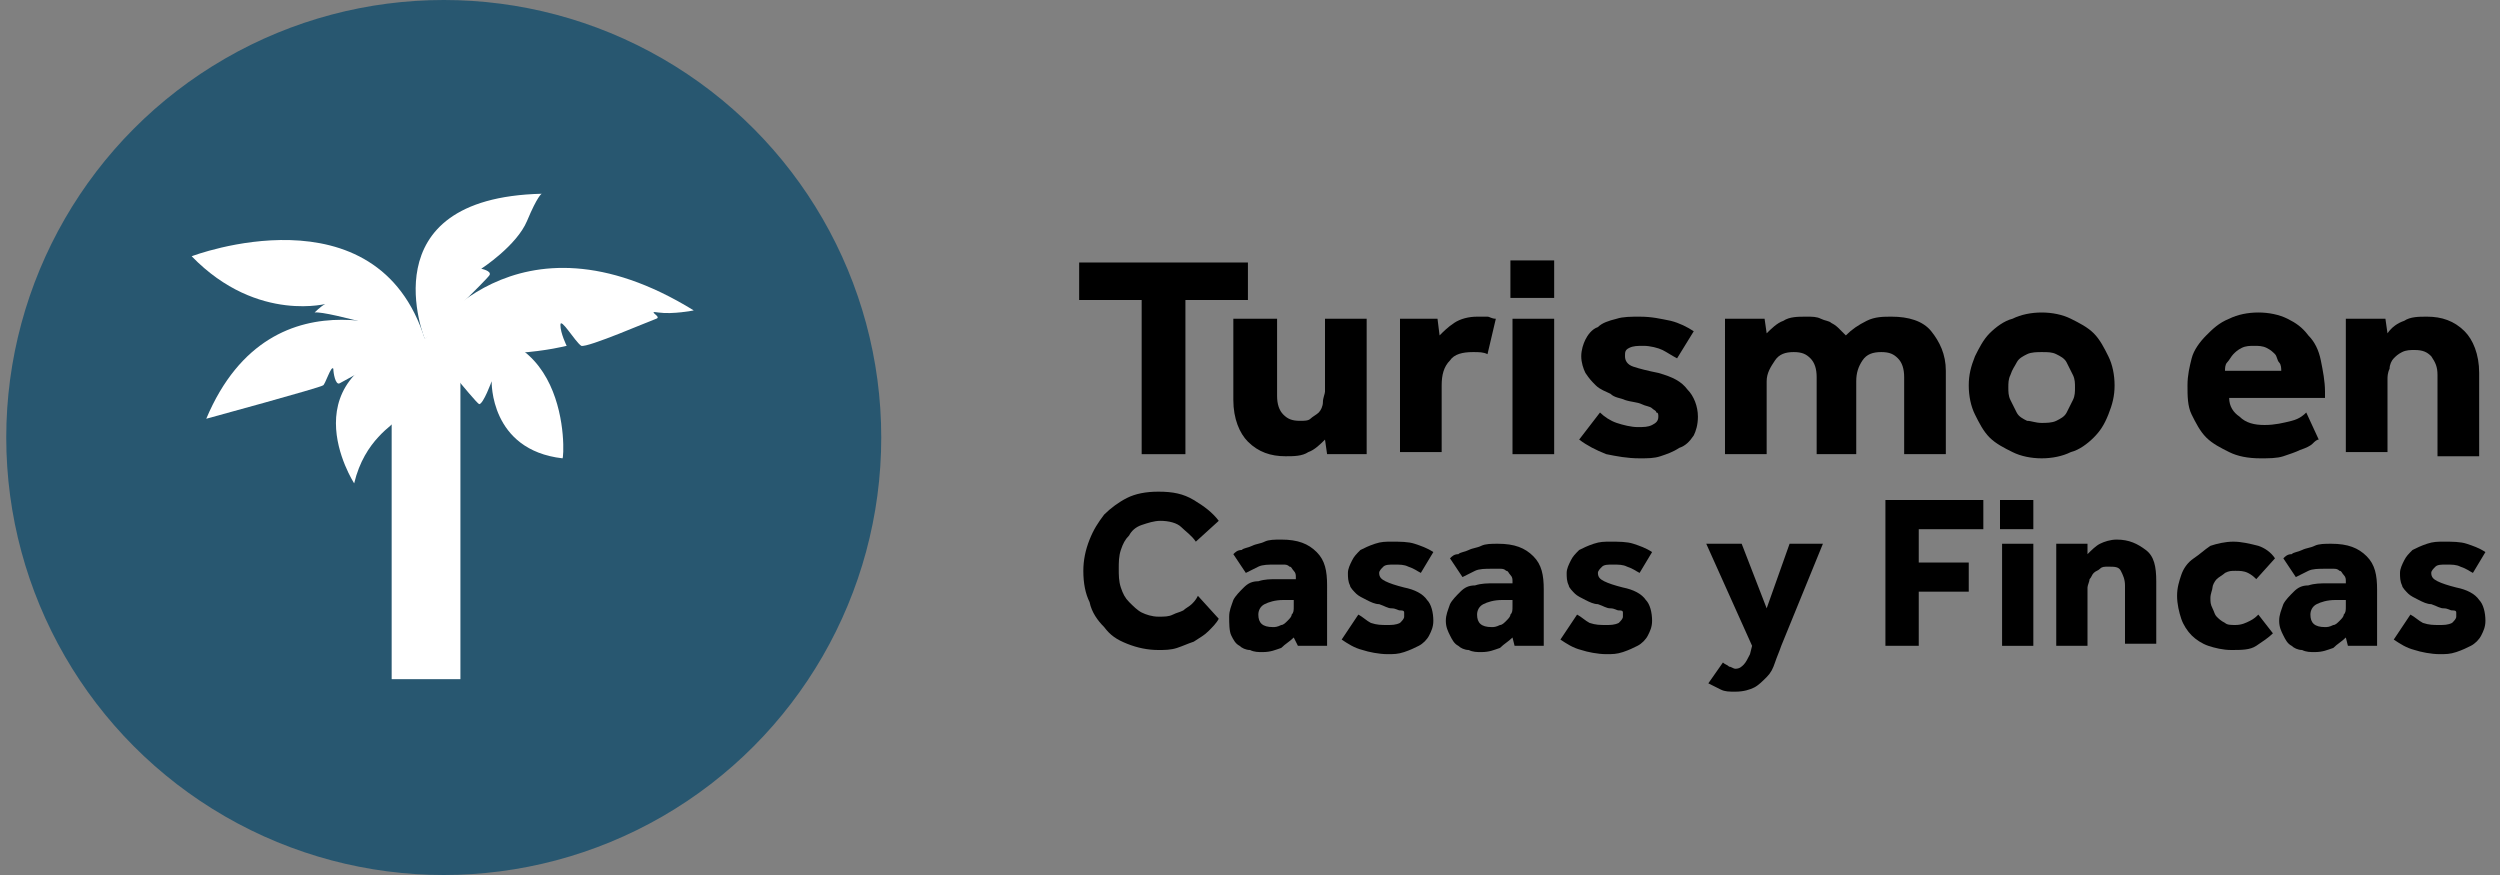 <?xml version="1.0" encoding="utf-8"?>
<!-- Generator: Adobe Illustrator 19.1.0, SVG Export Plug-In . SVG Version: 6.00 Build 0)  -->
<svg version="1.1" id="Capa_1" xmlns="http://www.w3.org/2000/svg" xmlns:xlink="http://www.w3.org/1999/xlink" x="0px" y="0px"
	 viewBox="0 0 120 42" style="enable-background:new 0 0 120 42;" xml:space="preserve">
<rect x="0" y="0" width="120" height="42" fill="#808080" stroke="none"/>
<style type="text/css">
	.st0{fill:#FFFFFF;}
	.st1{fill:#25908B;}
	.st2{stroke:#000000;stroke-miterlimit:10;}
	.st3{fill:#285770;}
	.st4{fill:#285770;stroke:#285770;stroke-width:0.75;stroke-miterlimit:10;}
</style>
<g>
	<g>
		<path d="M58.5,29.7c-0.1,0.2-0.3,0.4-0.5,0.6s-0.4,0.3-0.7,0.5c-0.3,0.1-0.5,0.2-0.8,0.3s-0.6,0.1-0.9,0.1c-0.5,0-1-0.1-1.5-0.3
			s-0.8-0.4-1.1-0.8c-0.3-0.3-0.6-0.7-0.7-1.2c-0.2-0.4-0.3-0.9-0.3-1.5c0-0.5,0.1-1,0.3-1.5c0.2-0.5,0.4-0.8,0.7-1.2
			c0.3-0.3,0.7-0.6,1.1-0.8c0.4-0.2,0.9-0.3,1.5-0.3c0.7,0,1.2,0.1,1.7,0.4s0.9,0.6,1.2,1l-1.1,1c-0.2-0.3-0.5-0.5-0.7-0.7
			s-0.6-0.3-1-0.3c-0.3,0-0.6,0.1-0.9,0.2c-0.3,0.1-0.5,0.3-0.6,0.5c-0.2,0.2-0.3,0.4-0.4,0.7c-0.1,0.3-0.1,0.6-0.1,0.9
			c0,0.3,0,0.6,0.1,0.9c0.1,0.3,0.2,0.5,0.4,0.7c0.2,0.2,0.4,0.4,0.6,0.5c0.2,0.1,0.5,0.2,0.8,0.2c0.3,0,0.5,0,0.7-0.1
			c0.2-0.1,0.3-0.1,0.5-0.2c0.1-0.1,0.3-0.2,0.4-0.3c0.1-0.1,0.2-0.2,0.3-0.4L58.5,29.7z"/>
		<path d="M62.1,30.6c-0.2,0.2-0.4,0.3-0.6,0.5c-0.3,0.1-0.5,0.2-0.9,0.2c-0.2,0-0.4,0-0.6-0.1c-0.2,0-0.4-0.1-0.5-0.2
			c-0.2-0.1-0.3-0.3-0.4-0.5S59,29.9,59,29.6c0-0.3,0.1-0.5,0.2-0.8c0.1-0.2,0.3-0.4,0.5-0.6c0.2-0.2,0.4-0.3,0.7-0.3
			c0.3-0.1,0.6-0.1,0.9-0.1c0.2,0,0.4,0,0.5,0c0.2,0,0.3,0,0.4,0v-0.1c0-0.1,0-0.2-0.1-0.3c-0.1-0.1-0.1-0.2-0.2-0.2
			c-0.1-0.1-0.2-0.1-0.3-0.1c-0.1,0-0.2,0-0.4,0c-0.3,0-0.6,0-0.8,0.1c-0.2,0.1-0.4,0.2-0.6,0.3l-0.6-0.9c0.1-0.1,0.2-0.2,0.4-0.2
			c0.1-0.1,0.3-0.1,0.5-0.2c0.2-0.1,0.4-0.1,0.6-0.2s0.5-0.1,0.8-0.1c0.8,0,1.3,0.2,1.7,0.6c0.4,0.4,0.5,0.9,0.5,1.6V31h-1.4
			L62.1,30.6z M62.1,28.8c0,0-0.1,0-0.2,0c-0.1,0-0.2,0-0.3,0c-0.4,0-0.7,0.1-0.9,0.2c-0.2,0.1-0.3,0.3-0.3,0.5
			c0,0.4,0.2,0.6,0.7,0.6c0.1,0,0.2,0,0.4-0.1c0.1,0,0.2-0.1,0.3-0.2c0.1-0.1,0.2-0.2,0.2-0.3c0.1-0.1,0.1-0.2,0.1-0.4V28.8z"/>
		<path d="M65.2,29.5c0.2,0.1,0.4,0.3,0.6,0.4c0.3,0.1,0.5,0.1,0.8,0.1c0.2,0,0.4,0,0.6-0.1c0.1-0.1,0.2-0.2,0.2-0.3
			c0-0.1,0-0.1,0-0.2c0-0.1-0.1-0.1-0.2-0.1c-0.1,0-0.2-0.1-0.4-0.1c-0.2,0-0.3-0.1-0.6-0.2c-0.2,0-0.4-0.1-0.6-0.2
			s-0.4-0.2-0.5-0.3s-0.3-0.3-0.3-0.4c-0.1-0.2-0.1-0.4-0.1-0.6c0-0.2,0.1-0.4,0.2-0.6s0.2-0.3,0.4-0.5c0.2-0.1,0.4-0.2,0.7-0.3
			c0.3-0.1,0.5-0.1,0.8-0.1c0.4,0,0.8,0,1.1,0.1s0.6,0.2,0.9,0.4l-0.6,1c-0.2-0.1-0.3-0.2-0.6-0.3c-0.2-0.1-0.4-0.1-0.7-0.1
			c-0.2,0-0.4,0-0.5,0.1c-0.1,0.1-0.2,0.2-0.2,0.3c0,0.2,0.1,0.3,0.3,0.4c0.2,0.1,0.5,0.2,0.9,0.3c0.5,0.1,0.9,0.3,1.1,0.6
			c0.2,0.2,0.3,0.6,0.3,1c0,0.3-0.1,0.5-0.2,0.7c-0.1,0.2-0.3,0.4-0.5,0.5c-0.2,0.1-0.4,0.2-0.7,0.3s-0.5,0.1-0.8,0.1
			c-0.4,0-0.9-0.1-1.2-0.2c-0.4-0.1-0.7-0.3-1-0.5L65.2,29.5z"/>
		<path d="M72.6,30.6c-0.2,0.2-0.4,0.3-0.6,0.5c-0.3,0.1-0.5,0.2-0.9,0.2c-0.2,0-0.4,0-0.6-0.1c-0.2,0-0.4-0.1-0.5-0.2
			c-0.2-0.1-0.3-0.3-0.4-0.5s-0.2-0.4-0.2-0.7c0-0.3,0.1-0.5,0.2-0.8c0.1-0.2,0.3-0.4,0.5-0.6c0.2-0.2,0.4-0.3,0.7-0.3
			c0.3-0.1,0.6-0.1,0.9-0.1c0.2,0,0.4,0,0.5,0c0.2,0,0.3,0,0.4,0v-0.1c0-0.1,0-0.2-0.1-0.3c-0.1-0.1-0.1-0.2-0.2-0.2
			c-0.1-0.1-0.2-0.1-0.3-0.1c-0.1,0-0.2,0-0.4,0c-0.3,0-0.6,0-0.8,0.1c-0.2,0.1-0.4,0.2-0.6,0.3l-0.6-0.9c0.1-0.1,0.2-0.2,0.4-0.2
			c0.1-0.1,0.3-0.1,0.5-0.2c0.2-0.1,0.4-0.1,0.6-0.2s0.5-0.1,0.8-0.1c0.8,0,1.3,0.2,1.7,0.6c0.4,0.4,0.5,0.9,0.5,1.6V31h-1.4
			L72.6,30.6z M72.6,28.8c0,0-0.1,0-0.2,0c-0.1,0-0.2,0-0.3,0c-0.4,0-0.7,0.1-0.9,0.2c-0.2,0.1-0.3,0.3-0.3,0.5
			c0,0.4,0.2,0.6,0.7,0.6c0.1,0,0.2,0,0.4-0.1c0.1,0,0.2-0.1,0.3-0.2c0.1-0.1,0.2-0.2,0.2-0.3c0.1-0.1,0.1-0.2,0.1-0.4V28.8z"/>
		<path d="M75.7,29.5c0.2,0.1,0.4,0.3,0.6,0.4c0.3,0.1,0.5,0.1,0.8,0.1c0.2,0,0.4,0,0.6-0.1c0.1-0.1,0.2-0.2,0.2-0.3
			c0-0.1,0-0.1,0-0.2c0-0.1-0.1-0.1-0.2-0.1c-0.1,0-0.2-0.1-0.4-0.1c-0.2,0-0.3-0.1-0.6-0.2c-0.2,0-0.4-0.1-0.6-0.2
			s-0.4-0.2-0.5-0.3s-0.3-0.3-0.3-0.4c-0.1-0.2-0.1-0.4-0.1-0.6c0-0.2,0.1-0.4,0.2-0.6s0.2-0.3,0.4-0.5c0.2-0.1,0.4-0.2,0.7-0.3
			c0.3-0.1,0.5-0.1,0.8-0.1c0.4,0,0.8,0,1.1,0.1s0.6,0.2,0.9,0.4l-0.6,1c-0.2-0.1-0.3-0.2-0.6-0.3c-0.2-0.1-0.4-0.1-0.7-0.1
			c-0.2,0-0.4,0-0.5,0.1c-0.1,0.1-0.2,0.2-0.2,0.3c0,0.2,0.1,0.3,0.3,0.4c0.2,0.1,0.5,0.2,0.9,0.3c0.5,0.1,0.9,0.3,1.1,0.6
			c0.2,0.2,0.3,0.6,0.3,1c0,0.3-0.1,0.5-0.2,0.7c-0.1,0.2-0.3,0.4-0.5,0.5c-0.2,0.1-0.4,0.2-0.7,0.3s-0.5,0.1-0.8,0.1
			c-0.4,0-0.9-0.1-1.2-0.2c-0.4-0.1-0.7-0.3-1-0.5L75.7,29.5z"/>
		<path d="M82.7,31.8c0.1,0.1,0.2,0.1,0.3,0.2c0.1,0,0.2,0.1,0.3,0.1c0.2,0,0.3-0.1,0.4-0.2s0.2-0.3,0.3-0.5l0.1-0.4l-2.2-4.9h1.7
			l1.2,3.1l1.1-3.1h1.6l-2,4.9c-0.1,0.3-0.2,0.5-0.3,0.8c-0.1,0.3-0.2,0.5-0.4,0.7c-0.2,0.2-0.4,0.4-0.6,0.5
			c-0.2,0.1-0.5,0.2-0.9,0.2c-0.3,0-0.5,0-0.7-0.1c-0.2-0.1-0.4-0.2-0.6-0.3L82.7,31.8z"/>
		<path d="M90.5,24h4.7v1.4h-3.1V27h2.4v1.4h-2.4V31h-1.6V24z"/>
		<path d="M96,24h1.6v1.4H96V24z M96.1,26.1h1.5V31h-1.5V26.1z"/>
		<path d="M98.7,26.1h1.5l0,0.5c0.2-0.2,0.4-0.4,0.6-0.5s0.5-0.2,0.8-0.2c0.6,0,1,0.2,1.4,0.5s0.5,0.8,0.5,1.5v3H102v-2.8
			c0-0.3-0.1-0.5-0.2-0.7c-0.1-0.2-0.3-0.2-0.6-0.2c-0.2,0-0.3,0-0.4,0.1s-0.2,0.1-0.3,0.2s-0.1,0.2-0.2,0.3c0,0.1-0.1,0.3-0.1,0.4
			V31h-1.5V26.1z"/>
		<path d="M109.1,30.4c-0.2,0.2-0.5,0.4-0.8,0.6s-0.7,0.2-1.2,0.2c-0.4,0-0.8-0.1-1.1-0.2c-0.3-0.1-0.6-0.3-0.8-0.5
			s-0.4-0.5-0.5-0.8c-0.1-0.3-0.2-0.7-0.2-1.1c0-0.4,0.1-0.7,0.2-1s0.3-0.6,0.6-0.8s0.5-0.4,0.8-0.6c0.3-0.1,0.7-0.2,1.1-0.2
			c0.4,0,0.8,0.1,1.2,0.2c0.3,0.1,0.6,0.3,0.8,0.6l-0.9,1c-0.1-0.1-0.2-0.2-0.4-0.3s-0.4-0.1-0.6-0.1c-0.2,0-0.3,0-0.5,0.1
			c-0.1,0.1-0.3,0.2-0.4,0.3s-0.2,0.3-0.2,0.4s-0.1,0.3-0.1,0.5c0,0.2,0,0.3,0.1,0.5s0.1,0.3,0.2,0.4c0.1,0.1,0.2,0.2,0.4,0.3
			c0.1,0.1,0.3,0.1,0.5,0.1c0.3,0,0.5-0.1,0.7-0.2c0.2-0.1,0.3-0.2,0.4-0.3L109.1,30.4z"/>
		<path d="M112.6,30.6c-0.2,0.2-0.4,0.3-0.6,0.5c-0.3,0.1-0.5,0.2-0.9,0.2c-0.2,0-0.4,0-0.6-0.1c-0.2,0-0.4-0.1-0.5-0.2
			c-0.2-0.1-0.3-0.3-0.4-0.5s-0.2-0.4-0.2-0.7c0-0.3,0.1-0.5,0.2-0.8c0.1-0.2,0.3-0.4,0.5-0.6c0.2-0.2,0.4-0.3,0.7-0.3
			c0.3-0.1,0.6-0.1,0.9-0.1c0.2,0,0.4,0,0.5,0c0.2,0,0.3,0,0.4,0v-0.1c0-0.1,0-0.2-0.1-0.3c-0.1-0.1-0.1-0.2-0.2-0.2
			c-0.1-0.1-0.2-0.1-0.3-0.1c-0.1,0-0.2,0-0.4,0c-0.3,0-0.6,0-0.8,0.1c-0.2,0.1-0.4,0.2-0.6,0.3l-0.6-0.9c0.1-0.1,0.2-0.2,0.4-0.2
			c0.1-0.1,0.3-0.1,0.5-0.2c0.2-0.1,0.4-0.1,0.6-0.2s0.5-0.1,0.8-0.1c0.8,0,1.3,0.2,1.7,0.6c0.4,0.4,0.5,0.9,0.5,1.6V31h-1.4
			L112.6,30.6z M112.6,28.8c0,0-0.1,0-0.2,0c-0.1,0-0.2,0-0.3,0c-0.4,0-0.7,0.1-0.9,0.2c-0.2,0.1-0.3,0.3-0.3,0.5
			c0,0.4,0.2,0.6,0.7,0.6c0.1,0,0.2,0,0.4-0.1c0.1,0,0.2-0.1,0.3-0.2c0.1-0.1,0.2-0.2,0.2-0.3c0.1-0.1,0.1-0.2,0.1-0.4V28.8z"/>
		<path d="M115.7,29.5c0.2,0.1,0.4,0.3,0.6,0.4c0.3,0.1,0.5,0.1,0.8,0.1c0.2,0,0.4,0,0.6-0.1c0.1-0.1,0.2-0.2,0.2-0.3
			c0-0.1,0-0.1,0-0.2c0-0.1-0.1-0.1-0.2-0.1c-0.1,0-0.2-0.1-0.4-0.1c-0.2,0-0.3-0.1-0.6-0.2c-0.2,0-0.4-0.1-0.6-0.2
			s-0.4-0.2-0.5-0.3s-0.3-0.3-0.3-0.4c-0.1-0.2-0.1-0.4-0.1-0.6c0-0.2,0.1-0.4,0.2-0.6s0.2-0.3,0.4-0.5c0.2-0.1,0.4-0.2,0.7-0.3
			c0.3-0.1,0.5-0.1,0.8-0.1c0.4,0,0.8,0,1.1,0.1s0.6,0.2,0.9,0.4l-0.6,1c-0.2-0.1-0.3-0.2-0.6-0.3c-0.2-0.1-0.4-0.1-0.7-0.1
			c-0.2,0-0.4,0-0.5,0.1c-0.1,0.1-0.2,0.2-0.2,0.3c0,0.2,0.1,0.3,0.3,0.4c0.2,0.1,0.5,0.2,0.9,0.3c0.5,0.1,0.9,0.3,1.1,0.6
			c0.2,0.2,0.3,0.6,0.3,1c0,0.3-0.1,0.5-0.2,0.7c-0.1,0.2-0.3,0.4-0.5,0.5c-0.2,0.1-0.4,0.2-0.7,0.3s-0.5,0.1-0.8,0.1
			c-0.4,0-0.9-0.1-1.2-0.2c-0.4-0.1-0.7-0.3-1-0.5L115.7,29.5z"/>
	</g>
	<g>
		<path d="M54.8,14.4h-3v-1.8h8.1v1.8h-3v7.4h-2.1V14.4z"/>
		<path d="M59.3,15.3h2V19c0,0.4,0.1,0.7,0.3,0.9c0.2,0.2,0.4,0.3,0.8,0.3c0.2,0,0.4,0,0.5-0.1s0.3-0.2,0.4-0.3
			c0.1-0.1,0.2-0.3,0.2-0.5s0.1-0.4,0.1-0.5v-3.5h2v6.5h-1.9l-0.1-0.7c-0.2,0.2-0.5,0.5-0.8,0.6c-0.3,0.2-0.7,0.2-1.1,0.2
			c-0.7,0-1.3-0.2-1.8-0.7c-0.4-0.4-0.7-1.1-0.7-2V15.3z"/>
		<path d="M67.1,15.3H69l0.1,0.8c0.2-0.2,0.4-0.4,0.7-0.6s0.7-0.3,1.1-0.3c0.2,0,0.3,0,0.5,0c0.1,0,0.2,0.1,0.4,0.1L71.4,17
			c-0.2-0.1-0.4-0.1-0.7-0.1c-0.5,0-0.9,0.1-1.1,0.4c-0.3,0.3-0.4,0.7-0.4,1.2v3.2h-2V15.3z"/>
		<path d="M72.5,12.5h2.1v1.8h-2.1V12.5z M72.6,15.3h2v6.5h-2V15.3z"/>
		<path d="M76.8,19.8c0.2,0.2,0.5,0.4,0.8,0.5c0.3,0.1,0.7,0.2,1,0.2c0.3,0,0.5,0,0.7-0.1c0.2-0.1,0.3-0.2,0.3-0.4
			c0-0.1,0-0.2-0.1-0.2c0-0.1-0.1-0.1-0.2-0.2c-0.1-0.1-0.3-0.1-0.5-0.2c-0.2-0.1-0.5-0.1-0.8-0.2c-0.2-0.1-0.5-0.1-0.7-0.3
			c-0.2-0.1-0.5-0.2-0.7-0.4c-0.2-0.2-0.3-0.3-0.5-0.6c-0.1-0.2-0.2-0.5-0.2-0.8c0-0.3,0.1-0.6,0.2-0.8s0.3-0.5,0.6-0.6
			c0.2-0.2,0.5-0.3,0.9-0.4c0.3-0.1,0.7-0.1,1.1-0.1c0.6,0,1,0.1,1.5,0.2c0.4,0.1,0.8,0.3,1.1,0.5l-0.8,1.3
			c-0.2-0.1-0.5-0.3-0.7-0.4s-0.6-0.2-0.9-0.2c-0.3,0-0.5,0-0.7,0.1s-0.2,0.2-0.2,0.4c0,0.2,0.1,0.4,0.4,0.5s0.7,0.2,1.2,0.3
			c0.7,0.2,1.1,0.4,1.4,0.8c0.3,0.3,0.5,0.8,0.5,1.3c0,0.4-0.1,0.7-0.2,0.9c-0.2,0.3-0.4,0.5-0.7,0.6c-0.3,0.2-0.6,0.3-0.9,0.4
			C79.4,22,79.1,22,78.7,22c-0.6,0-1.1-0.1-1.6-0.2c-0.5-0.2-0.9-0.4-1.3-0.7L76.8,19.8z"/>
		<path d="M82.8,15.3h1.9l0.1,0.7c0.2-0.2,0.5-0.5,0.8-0.6c0.3-0.2,0.7-0.2,1.1-0.2c0.3,0,0.5,0,0.7,0.1c0.2,0.1,0.4,0.1,0.5,0.2
			c0.2,0.1,0.3,0.2,0.4,0.3c0.1,0.1,0.2,0.2,0.3,0.3c0.3-0.3,0.6-0.5,1-0.7c0.4-0.2,0.8-0.2,1.2-0.2c0.8,0,1.5,0.2,1.9,0.7
			s0.7,1.1,0.7,1.9v4h-2v-3.7c0-0.4-0.1-0.7-0.3-0.9c-0.2-0.2-0.4-0.3-0.8-0.3c-0.4,0-0.7,0.1-0.9,0.4c-0.2,0.3-0.3,0.6-0.3,1v3.5
			h-1.9v-3.7c0-0.4-0.1-0.7-0.3-0.9c-0.2-0.2-0.4-0.3-0.8-0.3c-0.4,0-0.7,0.1-0.9,0.4c-0.2,0.3-0.4,0.6-0.4,1v3.5h-2V15.3z"/>
		<path d="M94.5,18.5c0-0.5,0.1-0.9,0.3-1.4c0.2-0.4,0.4-0.8,0.7-1.1c0.3-0.3,0.7-0.6,1.1-0.7c0.4-0.2,0.9-0.3,1.4-0.3
			s1,0.1,1.4,0.3c0.4,0.2,0.8,0.4,1.1,0.7s0.5,0.7,0.7,1.1s0.3,0.9,0.3,1.4s-0.1,0.9-0.3,1.4s-0.4,0.8-0.7,1.1s-0.7,0.6-1.1,0.7
			C99,21.9,98.5,22,98,22s-1-0.1-1.4-0.3c-0.4-0.2-0.8-0.4-1.1-0.7c-0.3-0.3-0.5-0.7-0.7-1.1C94.6,19.5,94.5,19,94.5,18.5z M98,20.3
			c0.2,0,0.5,0,0.7-0.1c0.2-0.1,0.4-0.2,0.5-0.4c0.1-0.2,0.2-0.4,0.3-0.6c0.1-0.2,0.1-0.4,0.1-0.6s0-0.4-0.1-0.6
			c-0.1-0.2-0.2-0.4-0.3-0.6c-0.1-0.2-0.3-0.3-0.5-0.4c-0.2-0.1-0.4-0.1-0.7-0.1c-0.2,0-0.5,0-0.7,0.1c-0.2,0.1-0.4,0.2-0.5,0.4
			c-0.1,0.2-0.2,0.3-0.3,0.6c-0.1,0.2-0.1,0.4-0.1,0.6s0,0.4,0.1,0.6c0.1,0.2,0.2,0.4,0.3,0.6c0.1,0.2,0.3,0.3,0.5,0.4
			C97.5,20.2,97.7,20.3,98,20.3z"/>
		<path d="M111.3,21.1c-0.1,0-0.2,0.1-0.3,0.2c-0.1,0.1-0.3,0.2-0.6,0.3c-0.2,0.1-0.5,0.2-0.8,0.3c-0.3,0.1-0.7,0.1-1.1,0.1
			c-0.6,0-1.1-0.1-1.5-0.3c-0.4-0.2-0.8-0.4-1.1-0.7c-0.3-0.3-0.5-0.7-0.7-1.1c-0.2-0.4-0.2-0.9-0.2-1.4c0-0.5,0.1-0.9,0.2-1.3
			s0.4-0.8,0.7-1.1c0.3-0.3,0.6-0.6,1.1-0.8c0.4-0.2,0.9-0.3,1.4-0.3s1,0.1,1.4,0.3c0.4,0.2,0.7,0.4,1,0.8c0.3,0.3,0.5,0.7,0.6,1.2
			c0.1,0.5,0.2,1,0.2,1.5v0.3h-4.6c0,0.4,0.2,0.7,0.5,0.9c0.3,0.3,0.7,0.4,1.2,0.4c0.5,0,0.9-0.1,1.3-0.2s0.6-0.3,0.7-0.4
			L111.3,21.1z M109.5,17.8c0-0.1,0-0.3-0.1-0.4s-0.1-0.3-0.2-0.4c-0.1-0.1-0.2-0.2-0.4-0.3s-0.4-0.1-0.6-0.1c-0.2,0-0.4,0-0.6,0.1
			c-0.2,0.1-0.3,0.2-0.4,0.3c-0.1,0.1-0.2,0.3-0.3,0.4c-0.1,0.1-0.1,0.3-0.1,0.4H109.5z"/>
		<path d="M112.6,15.3h1.9l0.1,0.7c0.2-0.3,0.5-0.5,0.8-0.6c0.3-0.2,0.7-0.2,1.1-0.2c0.7,0,1.3,0.2,1.8,0.7c0.4,0.4,0.7,1.1,0.7,2v4
			h-2V18c0-0.4-0.1-0.6-0.3-0.9c-0.2-0.2-0.4-0.3-0.8-0.3c-0.2,0-0.4,0-0.6,0.1c-0.2,0.1-0.3,0.2-0.4,0.3c-0.1,0.1-0.2,0.3-0.2,0.5
			c-0.1,0.2-0.1,0.4-0.1,0.5v3.5h-2V15.3z"/>
	</g>
	<circle class="st3" cx="21.3" cy="21" r="21"/>
	<g>
		<g>
			<path class="st0" d="M20.4,16.3c0,0-2.8-6.8,5.6-7c0,0-0.2,0.1-0.7,1.3s-2.2,2.3-2.2,2.3s0.5,0.1,0.4,0.3S20.4,16.3,20.4,16.3z"
				/>
			<path class="st0" d="M20.4,16.3c0,0,4.3-6.7,12.9-1.4c0,0-1,0.2-1.7,0.1c-0.6-0.1,0.2,0.2-0.1,0.3c-0.3,0.1-3.3,1.4-3.6,1.3
				c-0.3-0.2-1-1.4-1-1s0.3,1,0.3,1S23.3,17.6,20.4,16.3z"/>
			<path class="st0" d="M20.4,16.3c0,0,2.4,3,2.6,3.1c0.2,0,0.6-1.1,0.6-1.1s-0.1,3.3,3.4,3.7C27.1,22,27.5,14.5,20.4,16.3z"/>
			<path class="st0" d="M9.2,12.3c0,0,8.9-3.4,11.2,4c0,0-4.7-1.4-5.3-1.3c0,0,0.3-0.3,0.5-0.4C15.9,14.5,12.4,15.6,9.2,12.3z"/>
			<path class="st0" d="M20.5,16.3c0,0-7.4-3.8-10.6,3.8c0,0,5.5-1.5,5.6-1.6c0.1,0,0.4-1,0.5-0.8c0,0.2,0.1,0.8,0.3,0.7
				S19.5,16.6,20.5,16.3z"/>
			<path class="st0" d="M17,23.2c0,0-3.5-5.4,3.5-6.9c0,0-0.5,2.8-1,3.5l-0.5-0.5c0,0,0.3,0.6,0.1,0.8C18.9,20.4,17.5,21.1,17,23.2z
				"/>
		</g>
		<rect x="18.8" y="16.3" class="st0" width="3.3" height="16.3"/>
	</g>
</g>
</svg>
